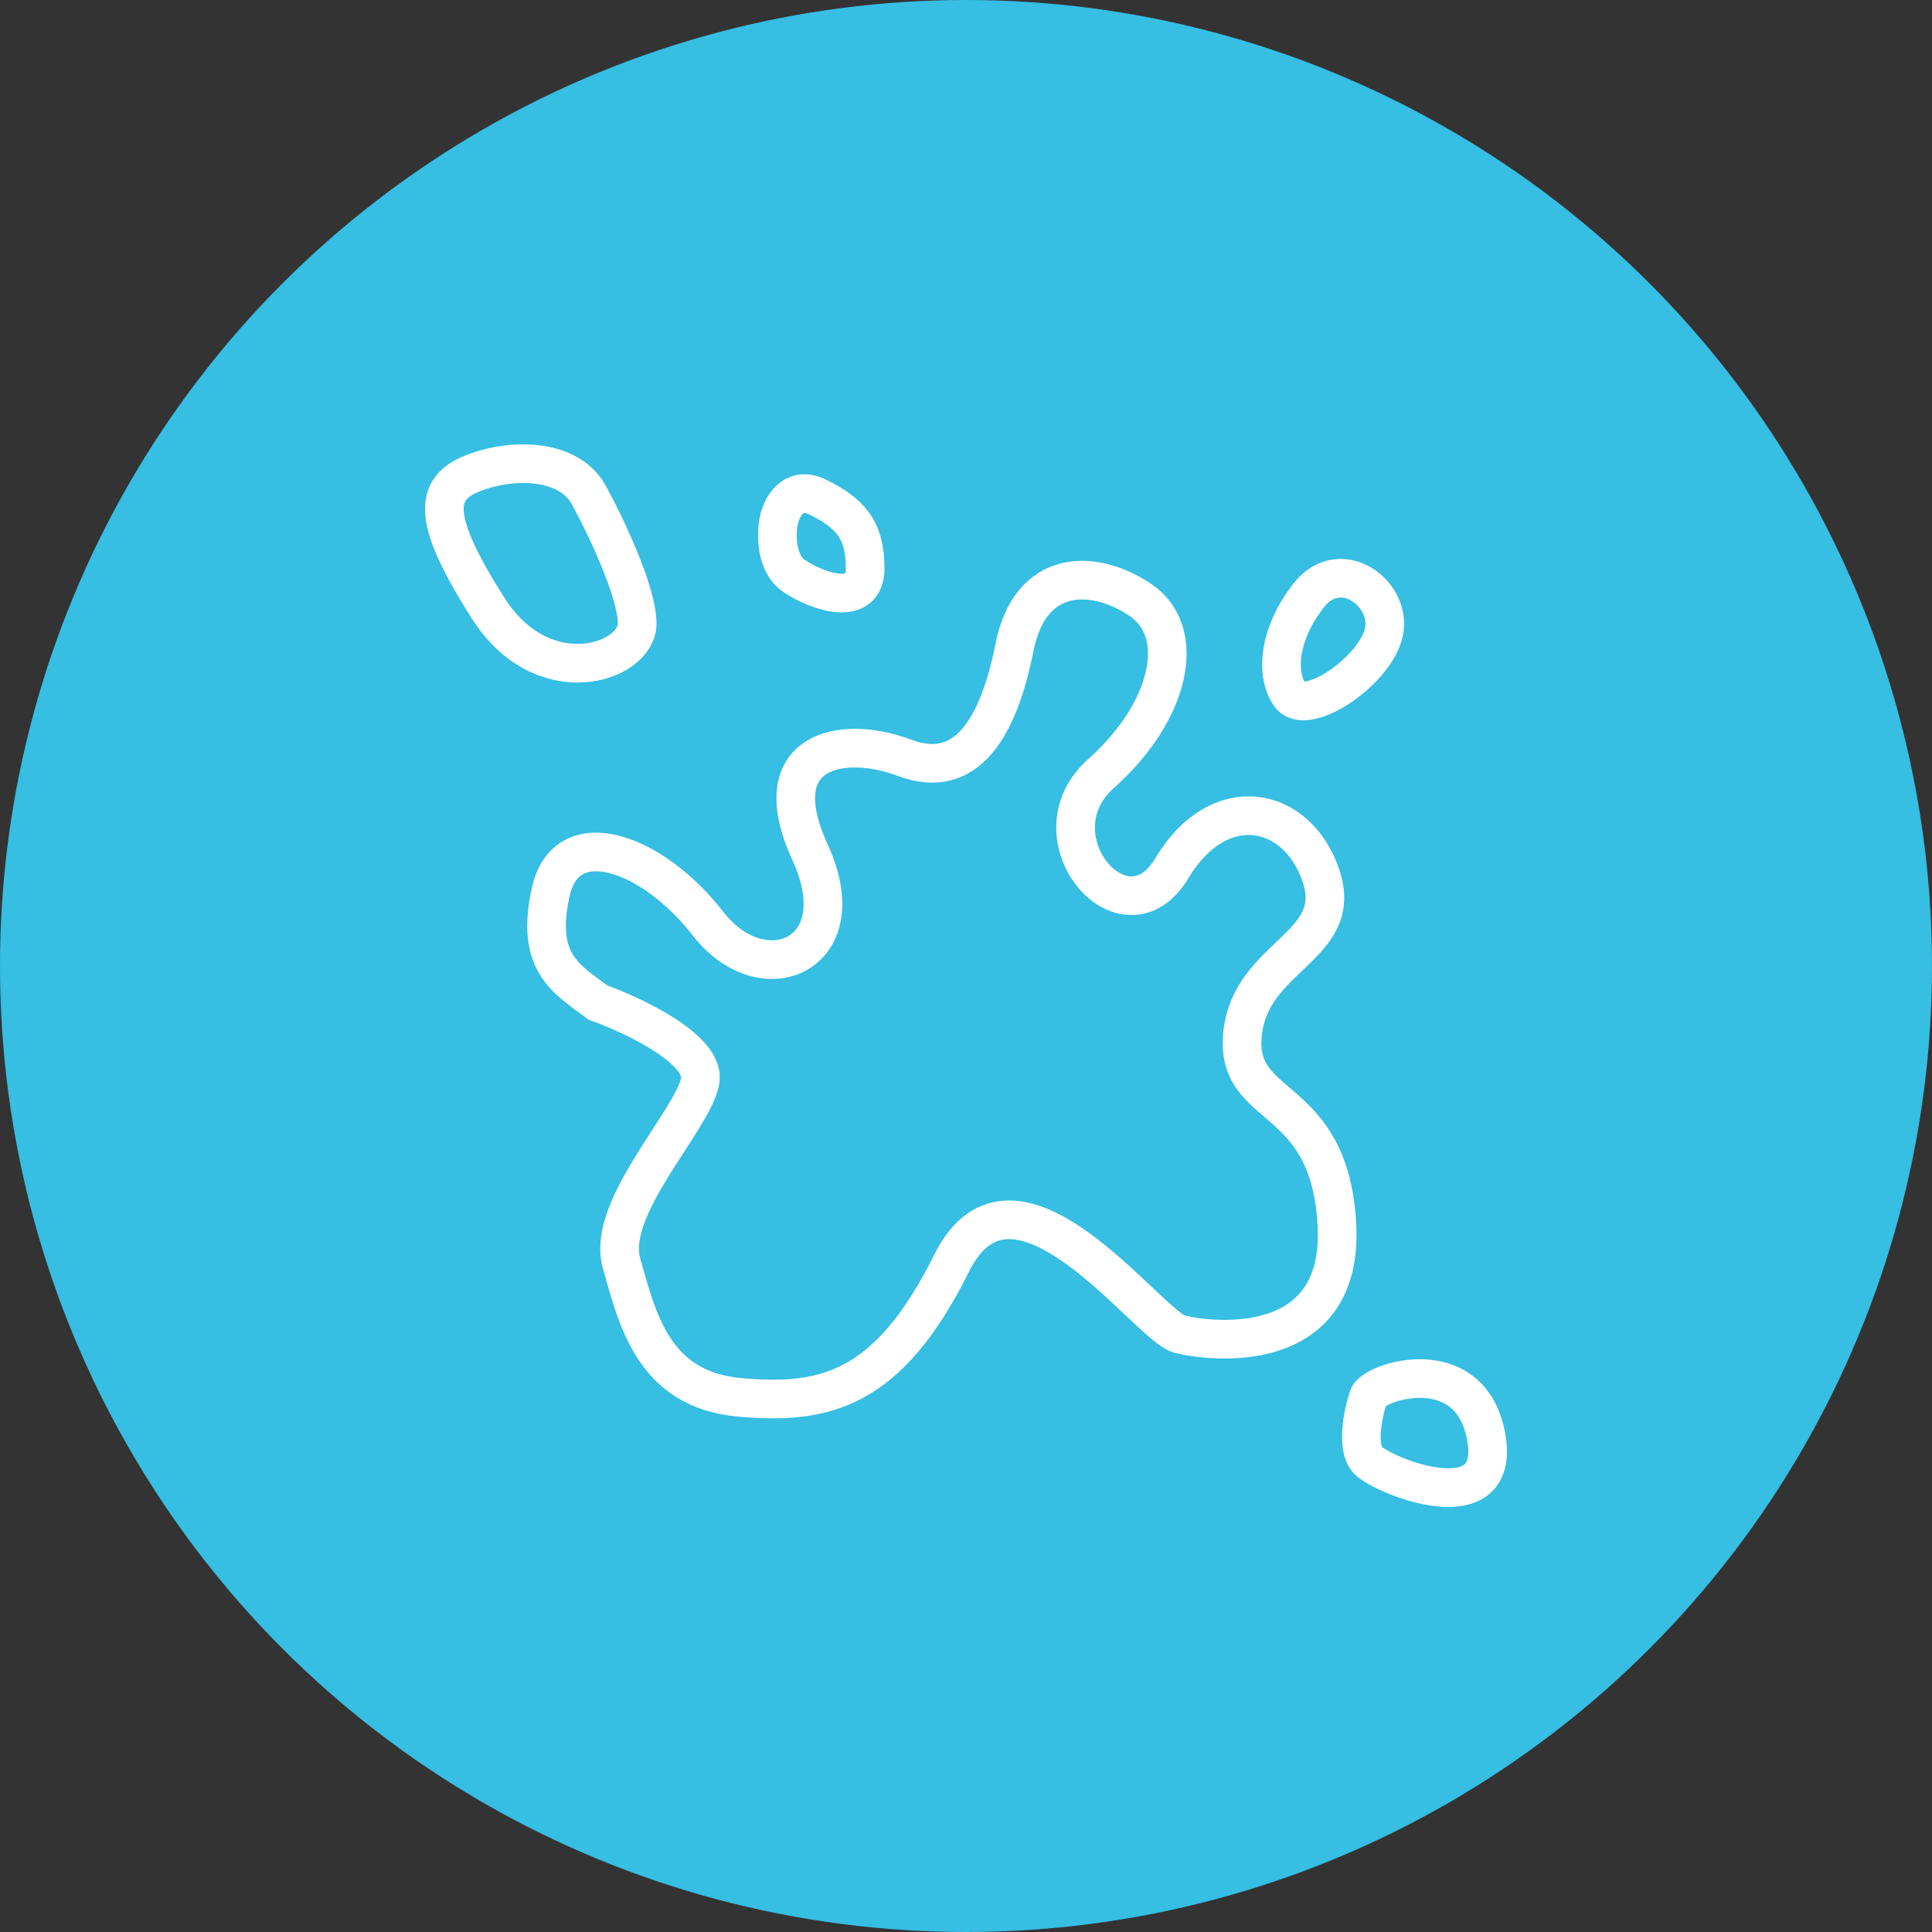 <?xml version="1.0" encoding="UTF-8"?> <svg xmlns="http://www.w3.org/2000/svg" width="100" height="100" viewBox="0 0 100 100" fill="none"><rect x="0" y="0" width="100" height="100" fill="#333333" stroke="none"/><g clip-path="url(#clip0_1037_14)"><circle cx="50" cy="50" r="50" fill="#36BEE3"></circle><path d="M36.237 55.979C36.562 54.344 32.846 52.573 30.947 51.892C29.32 50.666 27.692 49.849 28.506 46.171C29.32 42.493 33.795 44.127 36.644 47.805C39.492 51.483 44.374 49.44 41.933 44.127C39.492 38.814 43.561 37.997 46.816 39.223C50.071 40.449 51.698 37.588 52.512 33.502C53.326 29.415 56.581 29.415 59.022 31.049C61.464 32.684 60.65 36.771 56.988 40.041C53.326 43.31 58.209 49.031 60.65 44.945C63.091 40.858 67.16 41.675 68.381 45.353C69.602 49.031 64.719 49.44 64.312 53.527C63.905 57.614 68.788 56.388 69.195 63.335C69.602 70.283 62.684 69.465 61.057 69.057C59.429 68.648 52.512 58.84 49.257 65.379C46.002 71.918 42.747 72.735 38.271 72.326C33.795 71.918 32.981 68.239 32.168 65.379C31.354 62.518 35.83 58.022 36.237 55.979Z" stroke="white" stroke-width="2"></path><path d="M32.981 32.276C32.981 30.641 31.354 27.235 30.54 25.737C29.525 23.693 26.471 23.693 24.437 24.511C22.402 25.328 22.402 26.963 25.251 31.458C28.099 35.954 32.981 34.319 32.981 32.276Z" stroke="white" stroke-width="2"></path><path d="M41.119 29.823C40.143 29.17 40.17 27.644 40.306 26.963C40.441 26.282 41.038 25.083 42.34 25.737C43.968 26.554 44.781 27.371 44.781 29.415C44.781 31.458 42.34 30.641 41.119 29.823Z" stroke="white" stroke-width="2"></path><path d="M66.753 35.954C65.939 34.728 66.346 32.684 67.567 31.049C69.195 28.598 72.043 30.641 71.636 32.684C71.229 34.728 67.567 37.18 66.753 35.954Z" stroke="white" stroke-width="2"></path><path d="M70.822 75.596C70.171 74.942 70.551 73.144 70.822 72.326C71.04 71.509 76.112 69.874 76.925 74.37C77.739 78.865 71.636 76.413 70.822 75.596Z" stroke="white" stroke-width="2"></path></g><defs><clipPath id="clip0_1037_14"><rect width="100" height="100" fill="white"></rect></clipPath></defs></svg> 